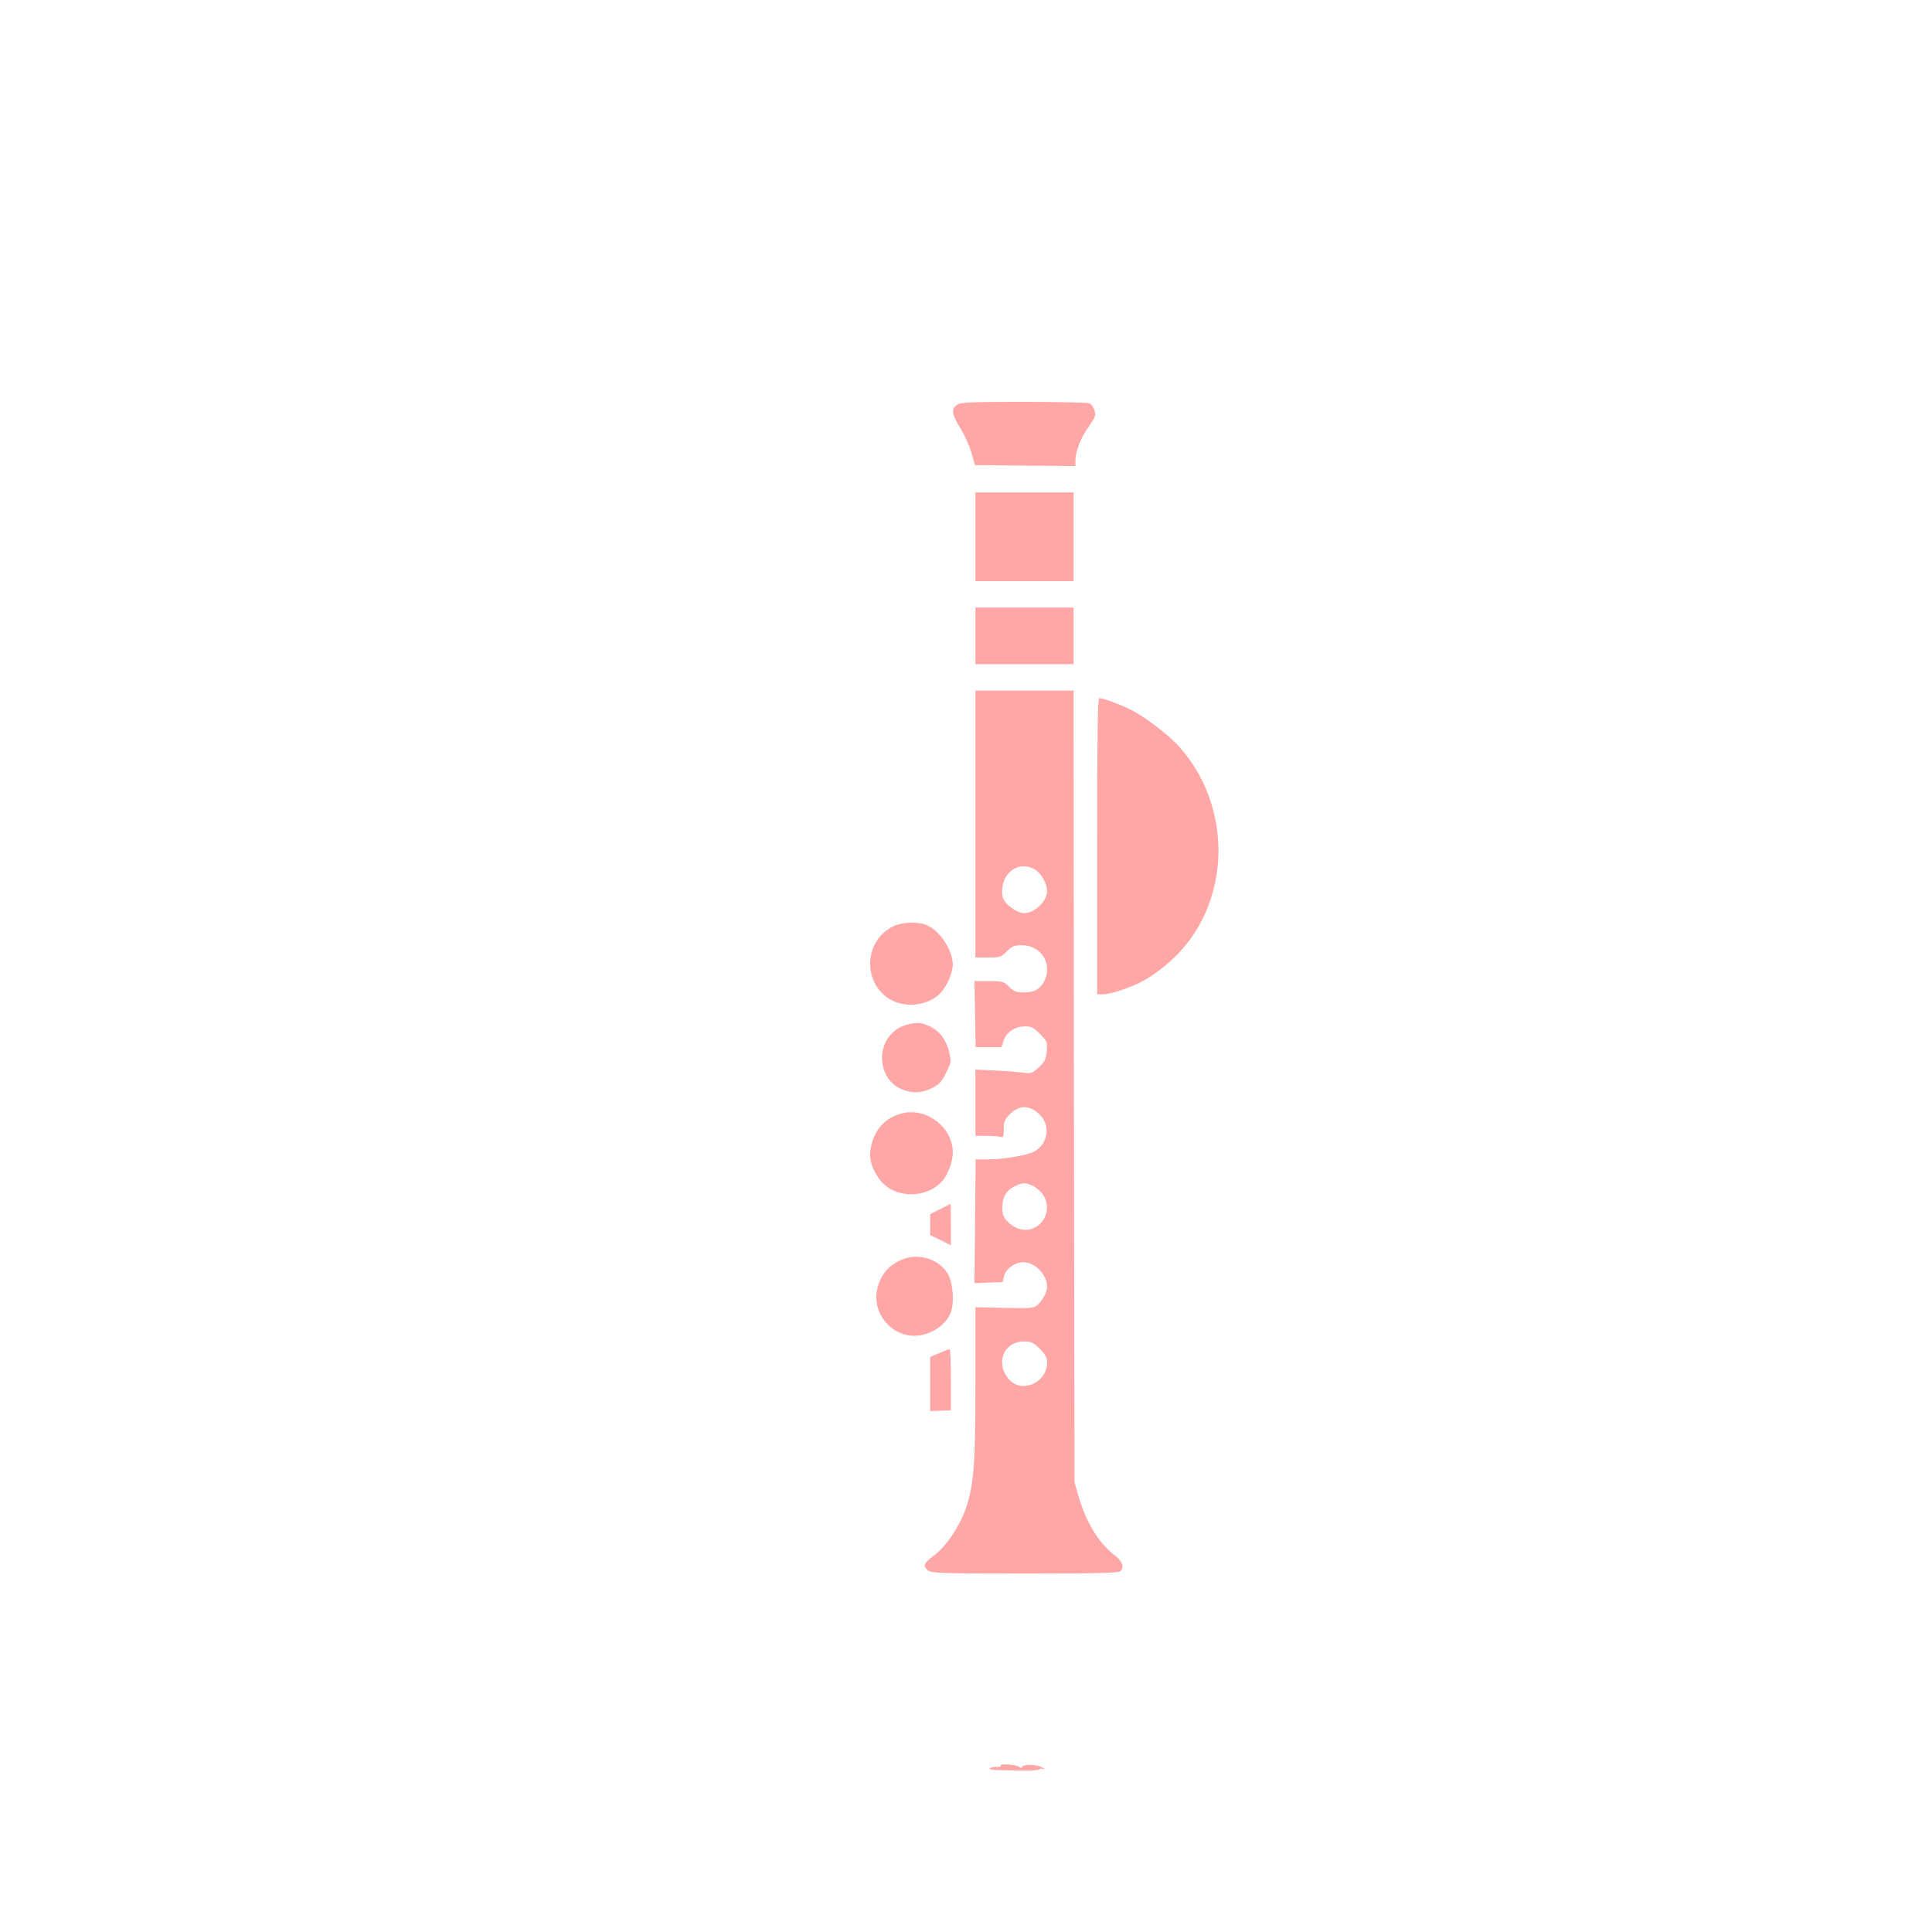 <?xml version="1.0" standalone="no"?>
<!DOCTYPE svg PUBLIC "-//W3C//DTD SVG 20010904//EN"
 "http://www.w3.org/TR/2001/REC-SVG-20010904/DTD/svg10.dtd">
<svg version="1.0" xmlns="http://www.w3.org/2000/svg"
 width="1024pt" height="1024pt" viewBox="0 0 1024 1024"
 preserveAspectRatio="xMidYMid meet">

<g transform="translate(0,1024) scale(0.1,-0.1)"
fill="#ffa6a6" stroke="none">
<path d="M5072 8094 c-32 -22 -28 -49 20 -127 23 -38 49 -96 58 -130 l17 -62
267 -3 266 -2 0 29 c0 46 28 121 65 171 17 25 35 53 38 63 7 19 -8 56 -27 69
-6 4 -162 8 -346 8 -288 0 -339 -2 -358 -16z"/>
<path d="M5170 7395 l0 -235 260 0 260 0 0 235 0 235 -260 0 -260 0 0 -235z"/>
<path d="M5170 6870 l0 -150 260 0 260 0 0 150 0 150 -260 0 -260 0 0 -150z"/>
<path d="M5170 5873 l0 -708 68 0 c62 0 69 2 99 33 27 27 38 32 81 32 100 0
163 -101 117 -190 -22 -43 -53 -60 -108 -60 -41 0 -53 5 -79 30 -28 28 -34 30
-106 30 l-77 0 3 -175 3 -175 69 0 68 0 12 36 c15 44 61 74 114 74 32 0 45 -7
78 -40 39 -39 40 -42 36 -92 -5 -44 -11 -57 -43 -86 -34 -31 -40 -33 -83 -27
-26 3 -93 9 -149 11 l-103 5 0 -175 0 -176 59 0 c33 0 66 -3 75 -6 13 -5 16 2
16 41 0 40 5 52 34 81 47 47 101 48 152 1 63 -57 52 -156 -22 -199 -37 -21
-156 -42 -246 -43 l-67 0 -3 -328 -3 -328 74 3 75 3 8 33 c10 38 58 72 103 72
61 0 125 -67 125 -130 0 -27 -22 -70 -50 -95 -20 -19 -34 -20 -176 -17 l-154
4 0 -399 c0 -426 -8 -532 -46 -654 -31 -99 -106 -212 -173 -263 -55 -41 -61
-54 -33 -79 17 -15 67 -17 513 -17 372 0 498 3 507 12 23 23 12 53 -34 88 -82
64 -148 173 -187 308 l-22 77 -3 2098 -2 2097 -260 0 -260 0 0 -707z m316
-242 c33 -20 64 -75 64 -113 0 -54 -66 -118 -122 -118 -30 0 -83 33 -104 65
-12 18 -15 38 -11 71 10 92 98 141 173 95z m-10 -1677 c18 -9 43 -31 54 -49
66 -107 -50 -231 -157 -165 -49 30 -66 63 -60 116 5 50 27 80 72 100 39 17 50
17 91 -2z m35 -863 c30 -30 39 -47 39 -72 0 -109 -137 -168 -204 -88 -72 86
-26 199 81 199 39 0 50 -5 84 -39z"/>
<path d="M5815 5755 l0 -785 33 0 c40 0 160 41 216 74 79 46 151 106 208 172
255 297 247 763 -19 1063 -54 62 -182 160 -257 198 -52 27 -151 63 -170 63 -8
0 -11 -224 -11 -785z"/>
<path d="M4732 5329 c-153 -76 -162 -299 -14 -386 91 -54 231 -27 284 55 29
44 48 95 48 130 0 74 -69 180 -137 208 -49 21 -131 18 -181 -7z"/>
<path d="M4815 4811 c-44 -11 -70 -27 -99 -61 -74 -89 -45 -234 58 -281 55
-25 112 -24 166 4 36 18 51 33 74 80 28 55 28 61 17 110 -15 65 -52 114 -105
138 -43 20 -63 21 -111 10z"/>
<path d="M4790 4341 c-97 -20 -162 -92 -176 -195 -8 -53 7 -100 47 -156 76
-104 252 -107 337 -5 29 36 52 100 52 147 0 129 -132 235 -260 209z"/>
<path d="M4983 3831 l-53 -26 0 -55 0 -56 55 -27 55 -27 0 110 c0 61 -1 110
-2 109 -2 -1 -27 -13 -55 -28z"/>
<path d="M4789 3567 c-75 -28 -120 -79 -139 -157 -30 -125 69 -250 197 -250
82 1 166 54 192 123 19 49 13 146 -10 195 -40 82 -149 123 -240 89z"/>
<path d="M4978 3068 l-48 -20 0 -144 0 -143 55 2 55 2 0 163 c0 89 -3 162 -7
161 -5 0 -29 -10 -55 -21z"/>
<path d="M5304 882 c3 -5 -5 -8 -18 -7 -13 2 -29 -1 -37 -6 -15 -9 12 -12 169
-13 50 -1 92 2 92 6 0 4 8 5 18 2 13 -4 12 -3 -3 8 -25 16 -97 19 -107 4 -5
-7 -11 -8 -15 -1 -10 12 -107 19 -99 7z"/>
</g>
</svg>
